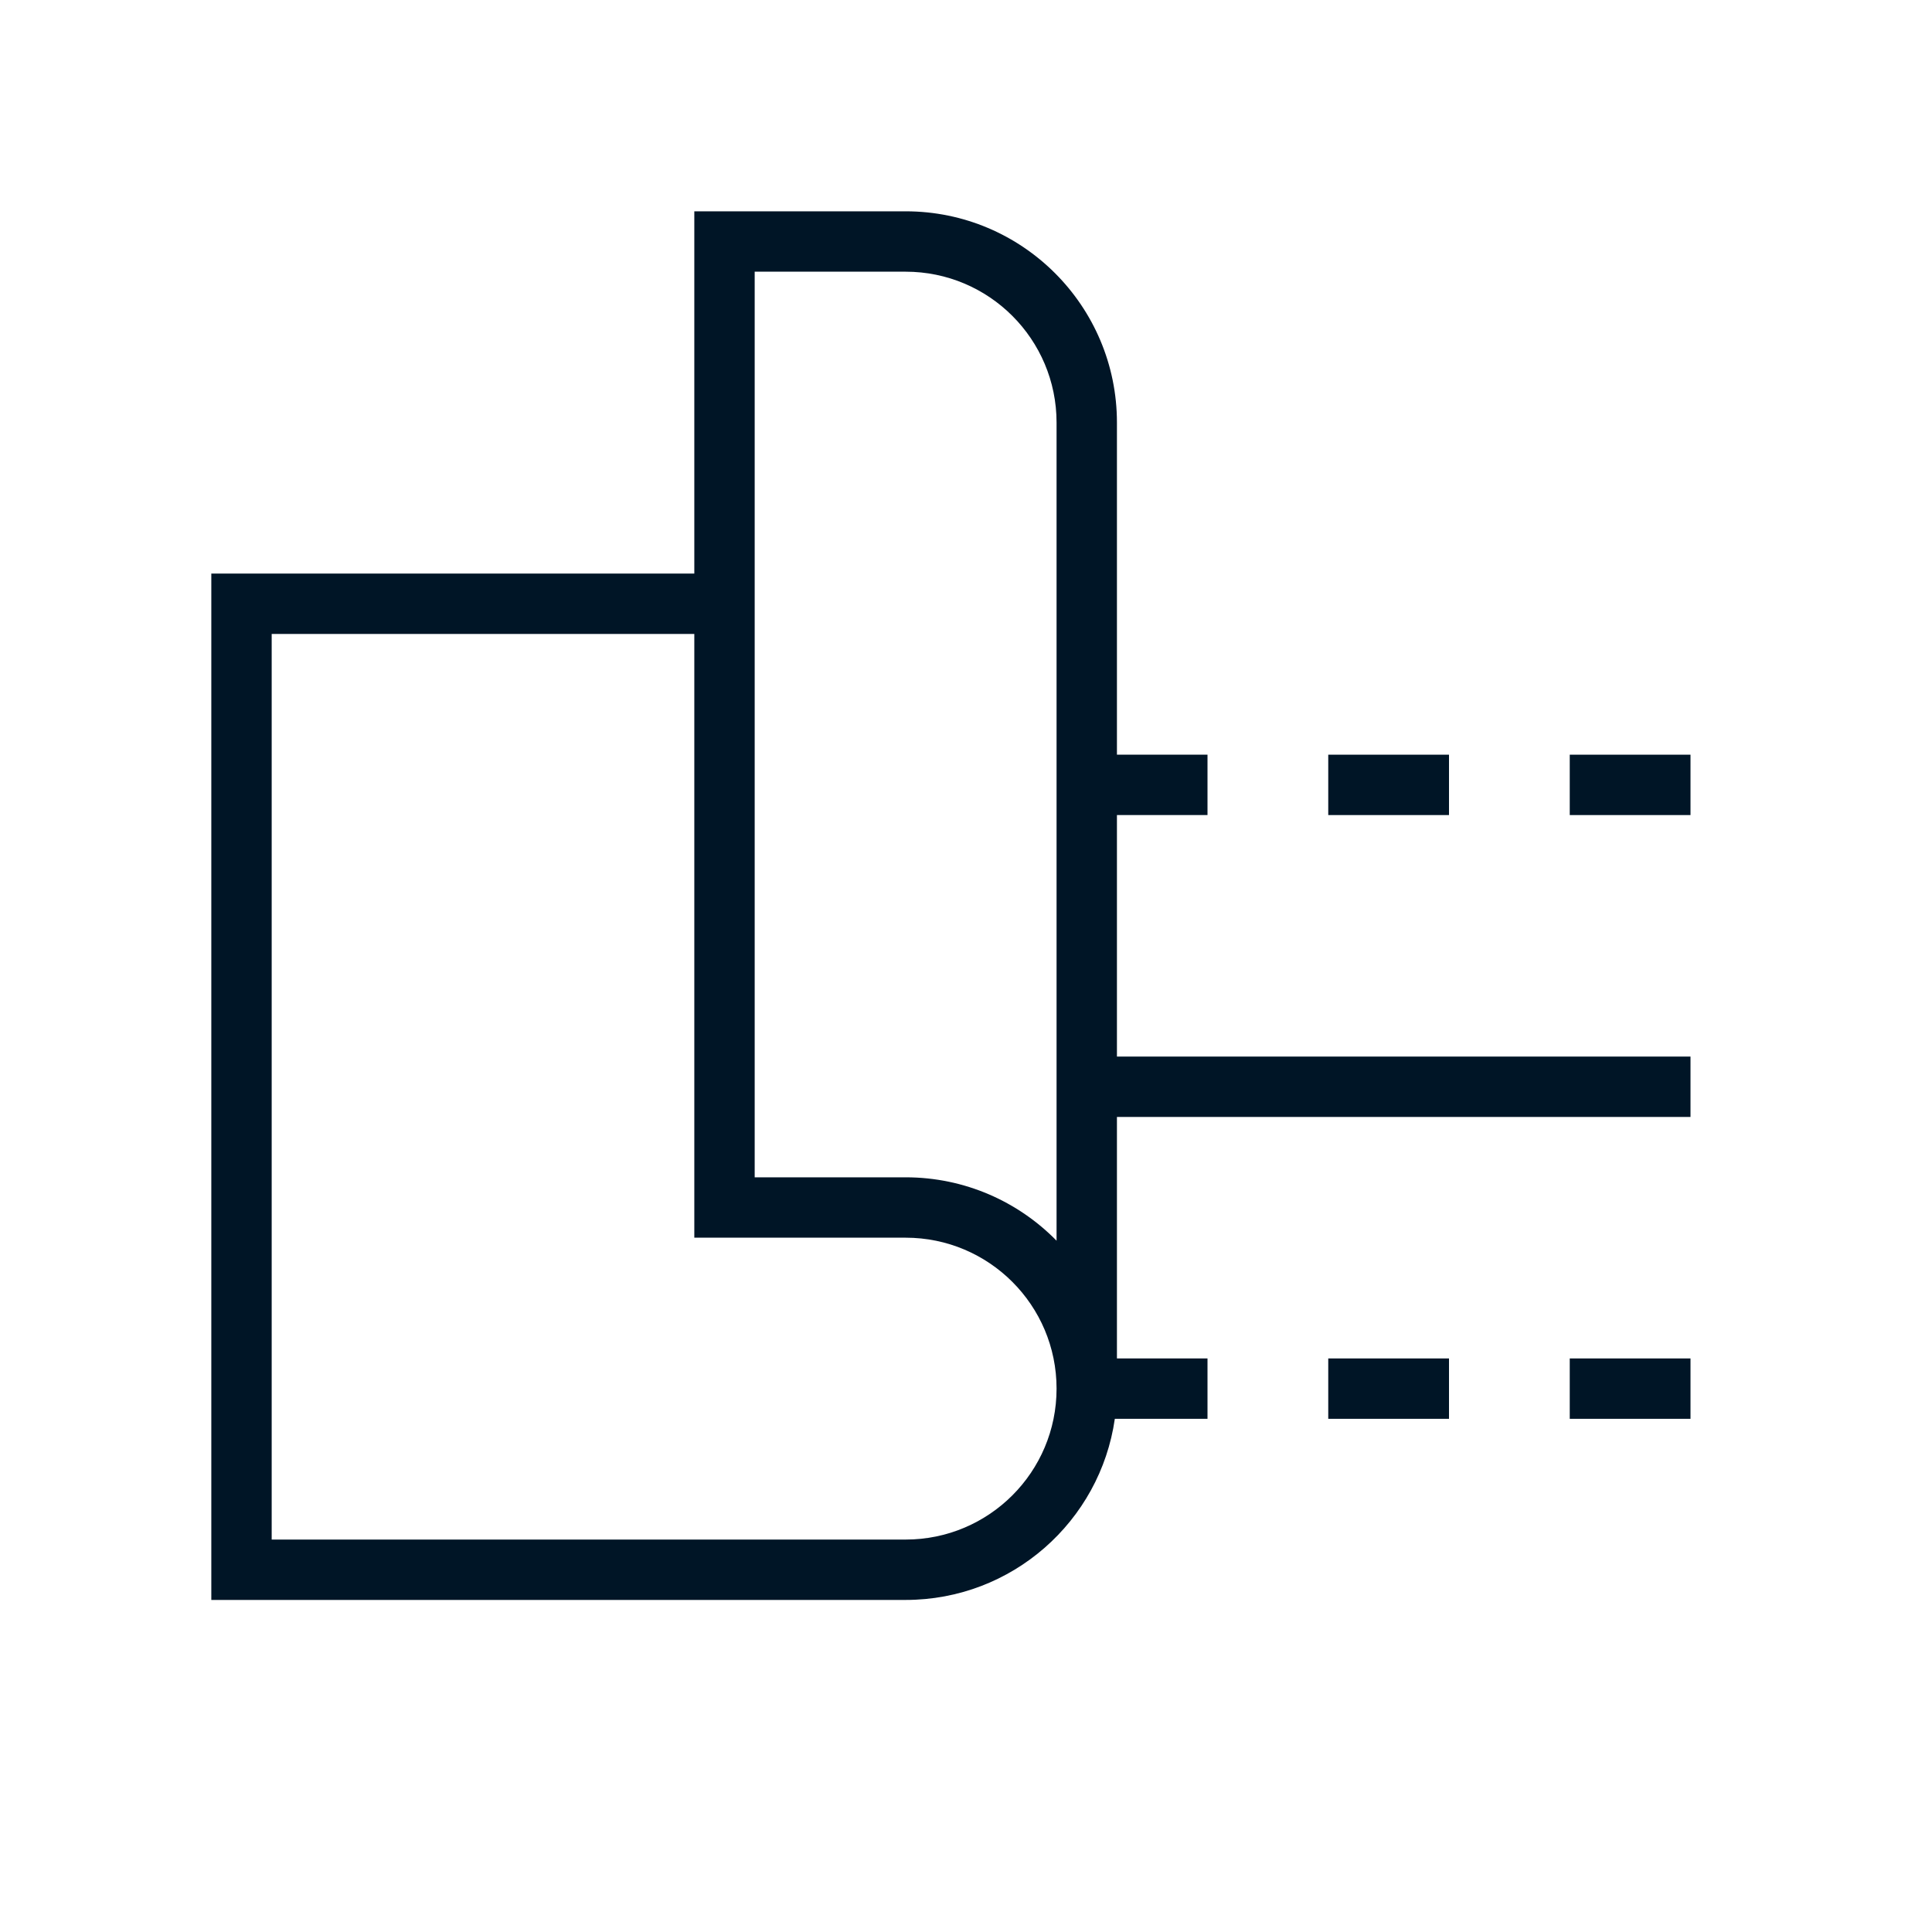 <svg width="32" height="32" viewBox="0 0 32 32" fill="none" xmlns="http://www.w3.org/2000/svg">
<path fill-rule="evenodd" clip-rule="evenodd" d="M15 3.5H11.5V9.5H3.5V26.5H15C16.763 26.5 18.222 25.196 18.465 23.5H20V22.5H18.5V18.5H28V17.5H18.5V13.5H20V12.5H18.5V7C18.5 5.067 16.933 3.5 15 3.5ZM4.5 10.5H11.5V20.5H15C16.381 20.5 17.5 21.619 17.5 23C17.5 24.381 16.381 25.5 15 25.5H4.5V10.5ZM17.5 7V20.55C16.865 19.902 15.979 19.5 15 19.5H12.5V4.5H15C16.381 4.5 17.5 5.619 17.5 7Z" fill="#001526"/>
<path d="M24 12.5H22V13.5H24V12.5Z" fill="#001526"/>
<path d="M28 12.5H26V13.5H28V12.5Z" fill="#001526"/>
<path d="M24 22.5H22V23.5H24V22.5Z" fill="#001526"/>
<path d="M28 22.5H26V23.5H28V22.5Z" fill="#001526"/>
</svg>
